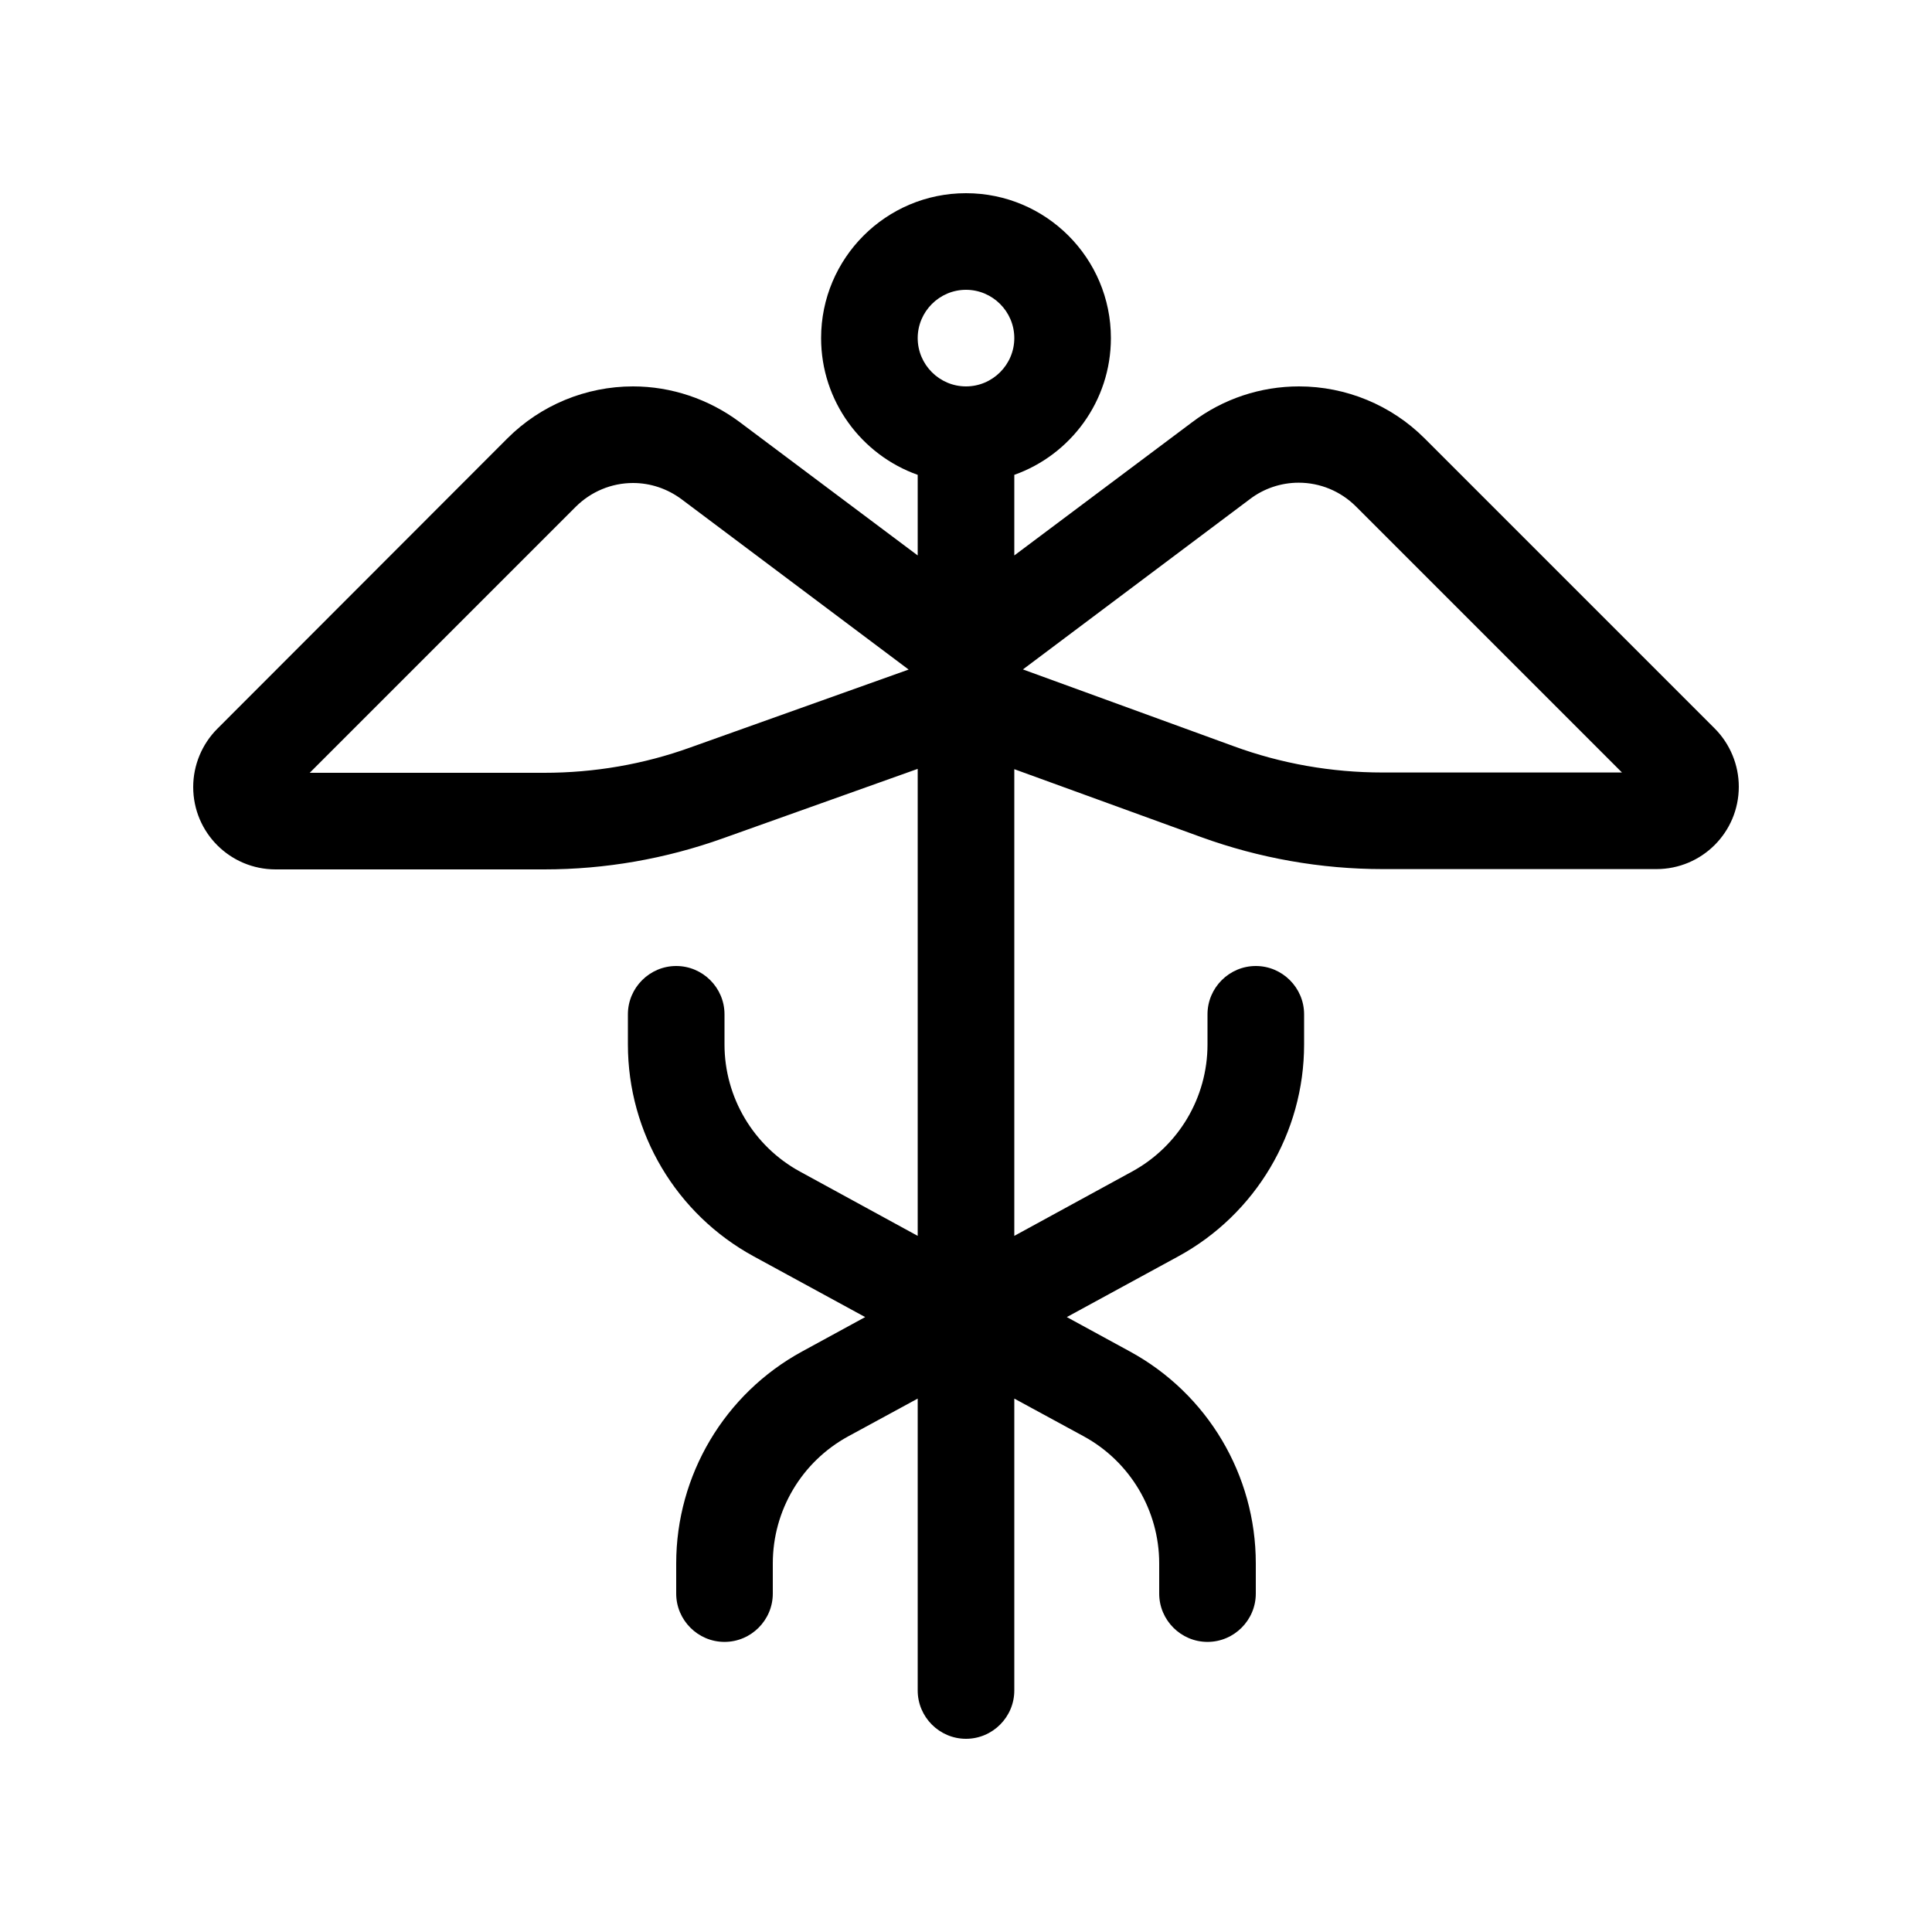 <svg xmlns="http://www.w3.org/2000/svg" viewBox="0 0 640 640"><!--! Font Awesome Pro 7.1.0 by @fontawesome - https://fontawesome.com License - https://fontawesome.com/license (Commercial License) Copyright 2025 Fonticons, Inc. --><path fill="currentColor" d="M336 157.3C354.6 150.7 368 132.9 368 112C368 85.5 346.5 64 320 64C293.5 64 272 85.5 272 112C272 132.9 285.4 150.7 304 157.3L304 184L245 139.8C234.8 132.2 222.4 128 209.7 128C194.1 128 179.1 134.2 168.1 145.2L72 241.4C66.9 246.5 64 253.5 64 260.7C64 275.8 76.2 288 91.3 288L180.3 288C200.5 288 220.5 284.5 239.5 277.7L304 254.7L304 409.4L265 388.1C249.6 379.7 240 363.5 240 346L240 336C240 327.2 232.8 320 224 320C215.2 320 208 327.2 208 336L208 346C208 375.3 224 402.2 249.7 416.2L286.6 436.3L265.7 447.7C240 461.7 224 488.7 224 517.9L224 527.9C224 536.7 231.2 543.9 240 543.9C248.8 543.9 256 536.7 256 527.9L256 517.9C256 500.3 265.6 484.2 281 475.8L304 463.3L304 560C304 568.8 311.2 576 320 576C328.8 576 336 568.8 336 560L336 463.3L359 475.8C374.4 484.2 384 500.4 384 517.9L384 527.9C384 536.7 391.2 543.9 400 543.9C408.8 543.9 416 536.7 416 527.9L416 517.9C416 488.6 400 461.7 374.3 447.7L353.4 436.3L390.3 416.2C416 402.2 432 375.2 432 346L432 336C432 327.2 424.8 320 416 320C407.2 320 400 327.2 400 336L400 346C400 363.6 390.4 379.7 375 388.1L336 409.4L336 254.8L397.9 277.3C417.2 284.3 437.6 287.9 458.1 287.9L548.7 287.9C563.8 287.9 576 275.7 576 260.6C576 253.4 573.1 246.4 568 241.3L471.9 145.2C460.9 134.2 445.9 128 430.3 128C417.6 128 405.2 132.1 395 139.8L336 184L336 157.3zM304 112C304 103.2 311.2 96 320 96C328.8 96 336 103.2 336 112C336 120.8 328.8 128 320 128C311.2 128 304 120.8 304 112zM209.7 160C215.5 160 221.1 161.9 225.8 165.4L301 221.8L228.7 247.6C213.2 253.2 196.8 256 180.3 256L102.6 256L190.7 167.9C195.7 162.9 202.5 160 209.7 160zM338.8 221.8L414.1 165.3C418.7 161.8 424.4 159.9 430.2 159.9C437.3 159.9 444.1 162.7 449.2 167.8L537.3 255.9L458 255.9C441.2 255.9 424.5 253 408.7 247.2L338.7 221.7z"/></svg>